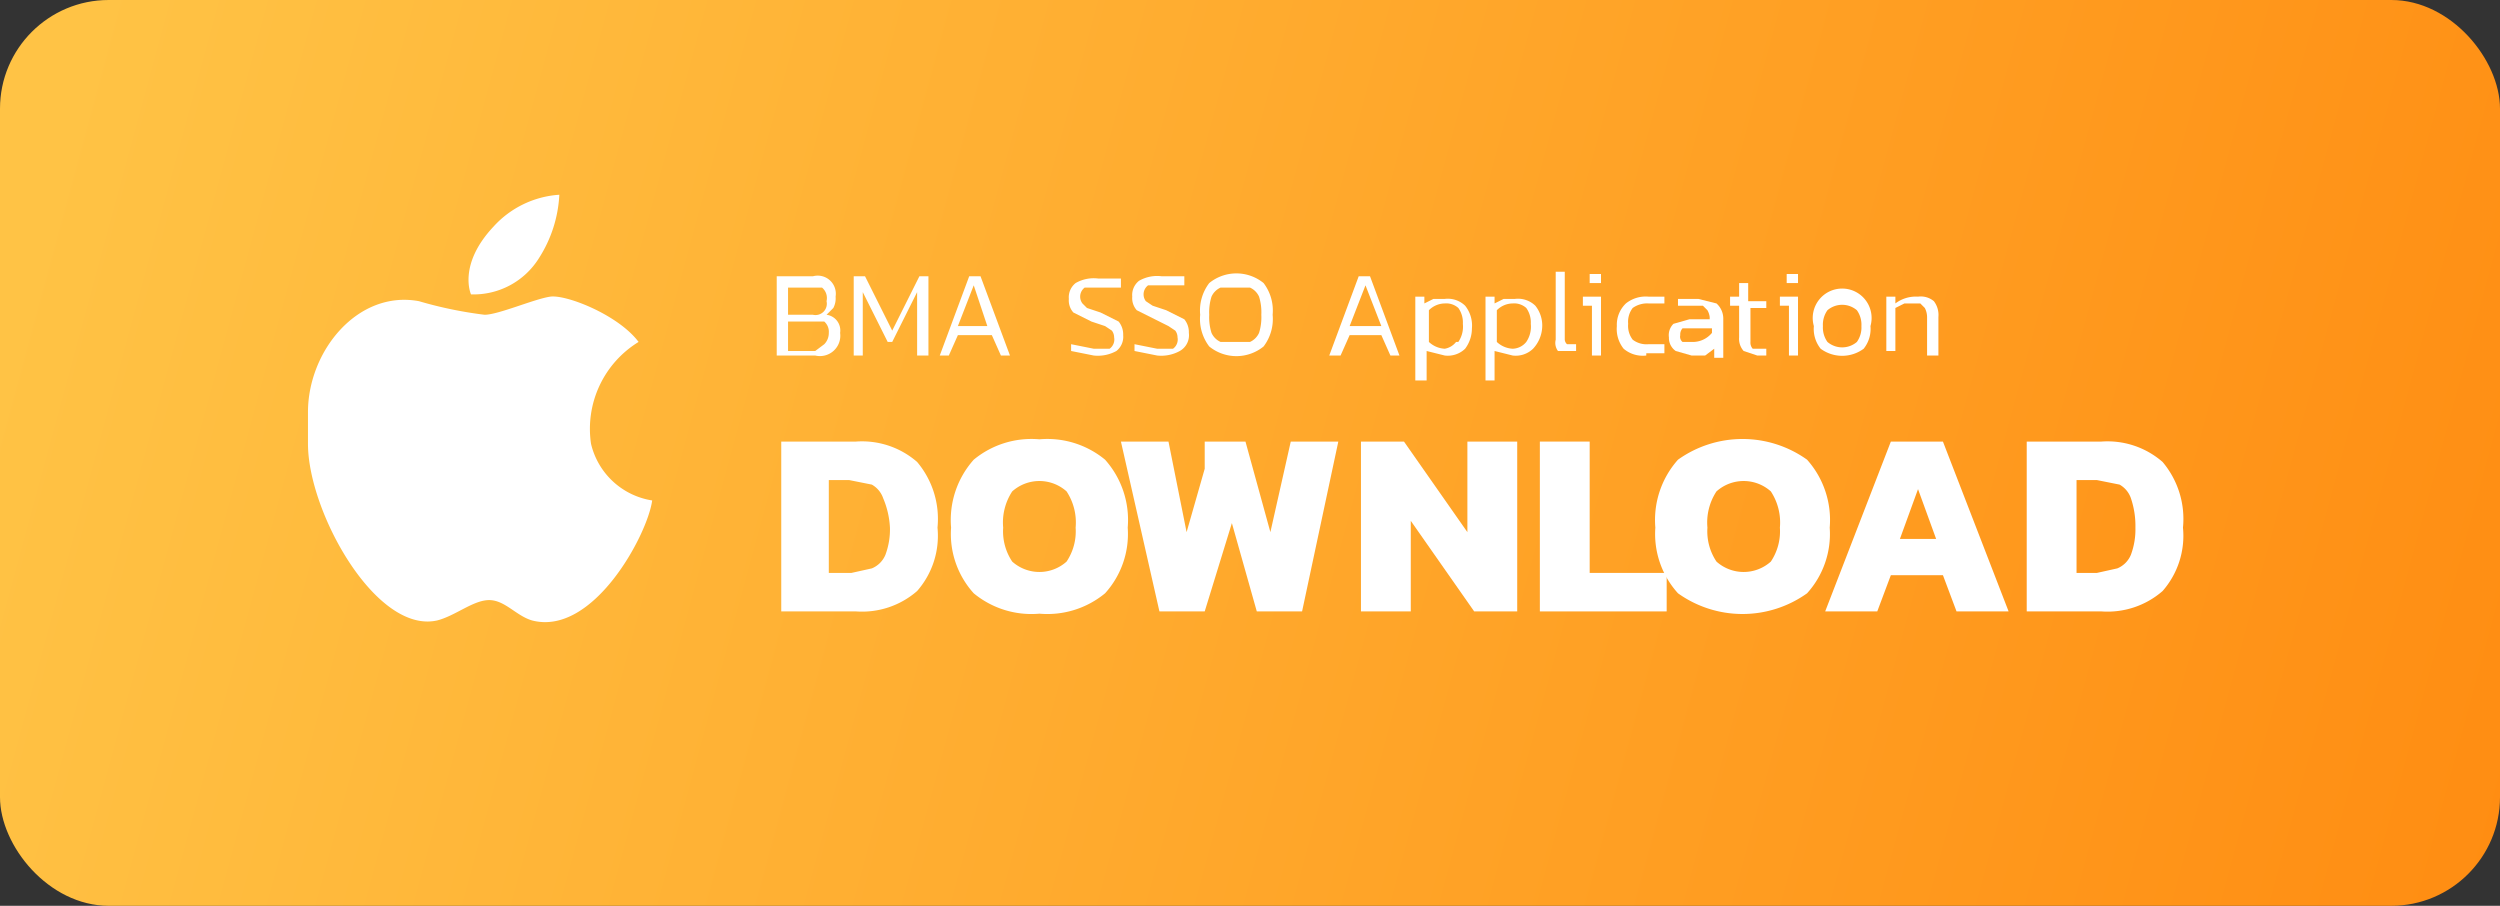 <svg id="US_UK_Download_on_the" data-name="US UK Download on the" xmlns="http://www.w3.org/2000/svg" xmlns:xlink="http://www.w3.org/1999/xlink" viewBox="0 0 110.4 40"><rect x="0" y="0" width="110.4" height="40" fill="#333333" stroke="none"/><defs><linearGradient id="linear-gradient" x1="2.73" y1="5.76" x2="111.18" y2="35.2" gradientUnits="userSpaceOnUse"><stop offset="0" stop-color="#ffc345"/><stop offset="1" stop-color="#ff8d12"/></linearGradient></defs><title>badge-lrg</title><rect width="110.4" height="40" rx="4.8" ry="4.8" style="fill:url(#linear-gradient)"/><path d="M34.5,19.5h3.3a3.7,3.7,0,0,1,2.7.9,3.9,3.9,0,0,1,.9,2.9,3.7,3.7,0,0,1-.9,2.8,3.7,3.7,0,0,1-2.7.9H34.5V19.5Zm3.1,5.8,0.9-.2a1.1,1.1,0,0,0,.6-0.6,3.2,3.2,0,0,0,.2-1.2A3.8,3.8,0,0,0,39,22a1.1,1.1,0,0,0-.5-0.6l-1-.2H36.6v4.1h0.9Z" style="fill:#fff"/><path d="M43,26.2a3.9,3.9,0,0,1-1-2.9,4,4,0,0,1,1-3,4,4,0,0,1,2.9-.9,4,4,0,0,1,2.9.9,4,4,0,0,1,1,3,3.9,3.9,0,0,1-1,2.9,4,4,0,0,1-2.9.9A4,4,0,0,1,43,26.2Zm4.1-1.4a2.4,2.4,0,0,0,.4-1.5,2.5,2.5,0,0,0-.4-1.6,1.8,1.8,0,0,0-2.4,0,2.5,2.5,0,0,0-.4,1.6,2.4,2.4,0,0,0,.4,1.5A1.8,1.8,0,0,0,47.1,24.8Z" style="fill:#fff"/><path d="M49.5,19.5h2.1l0.8,4,0.8-2.8V19.5h1.8l1.1,4,0.9-4h2.1L57.5,27h-2l-1.1-3.9L53.2,27h-2Z" style="fill:#fff"/><path d="M60.1,19.5H62l2.8,4v-4H67V27H65.1l-2.8-4v4H60.1V19.5Z" style="fill:#fff"/><path d="M68,19.5h2.2v5.8h3.4V27H68V19.5Z" style="fill:#fff"/><path d="M74.1,26.2a3.9,3.9,0,0,1-1-2.9,4,4,0,0,1,1-3,4.9,4.9,0,0,1,5.7,0,4,4,0,0,1,1,3,3.9,3.9,0,0,1-1,2.9A4.9,4.9,0,0,1,74.1,26.2Zm4.1-1.4a2.4,2.4,0,0,0,.4-1.5,2.5,2.5,0,0,0-.4-1.6,1.8,1.8,0,0,0-2.4,0,2.5,2.5,0,0,0-.4,1.6,2.4,2.4,0,0,0,.4,1.5A1.8,1.8,0,0,0,78.2,24.8Z" style="fill:#fff"/><path d="M83.5,19.5h2.3L88.7,27H86.4l-0.6-1.6H83.5L82.9,27H80.6Zm2,4.3-0.8-2.2-0.8,2.2h1.7Z" style="fill:#fff"/><path d="M89.5,19.5h3.3a3.7,3.7,0,0,1,2.7.9,3.9,3.9,0,0,1,.9,2.9,3.7,3.7,0,0,1-.9,2.8,3.7,3.7,0,0,1-2.7.9H89.5V19.5Zm3.1,5.8,0.9-.2a1.1,1.1,0,0,0,.6-0.6,3.2,3.2,0,0,0,.2-1.2,3.8,3.8,0,0,0-.2-1.3,1.1,1.1,0,0,0-.5-0.6l-1-.2H91.7v4.1h0.9Z" style="fill:#fff"/><path d="M36,15.7H34.3V12.2h1.6a0.8,0.8,0,0,1,1,.9,0.9,0.9,0,0,1-.1.5l-0.3.3a0.7,0.7,0,0,1,.6.8A0.9,0.9,0,0,1,36,15.7Zm0.3-3H34.8v1.2h1.1a0.5,0.5,0,0,0,.6-0.6A0.6,0.6,0,0,0,36.3,12.7Zm0.1,2.5a0.7,0.7,0,0,0,.2-0.5,0.6,0.6,0,0,0-.2-0.5H34.8v1.3h1.2Z" style="fill:#fff"/><path d="M38.1,12.9v2.8H37.7V12.2h0.5l1.2,2.4,1.2-2.4H41v3.5H40.5V12.9l-1.1,2.2H39.2Z" style="fill:#fff"/><path d="M41.9,15.7H41.5l1.3-3.5h0.5l1.3,3.5H44.2l-0.4-.9H42.3Zm0.4-1.3h1.3L43,12.6Z" style="fill:#fff"/><path d="M49.3,15.5a1.7,1.7,0,0,1-1,.2l-1-.2V15.2l1,0.2H49a0.5,0.5,0,0,0,.2-0.5,0.5,0.5,0,0,0-.1-0.3l-0.3-.2-0.6-.2-0.8-.4a0.8,0.8,0,0,1-.2-0.6,0.8,0.8,0,0,1,.3-0.7,1.6,1.6,0,0,1,1-.2h1v0.4H47.9a0.5,0.5,0,0,0-.2.4,0.5,0.5,0,0,0,.1.3L48,13.6l0.6,0.2,0.8,0.4a0.9,0.9,0,0,1,.2.6A0.8,0.8,0,0,1,49.3,15.5Z" style="fill:#fff"/><path d="M52.1,15.5a1.7,1.7,0,0,1-1,.2l-1-.2V15.2l1,0.2h0.7a0.5,0.5,0,0,0,.2-0.5,0.5,0.5,0,0,0-.1-0.3l-0.3-.2L51,14.1l-0.8-.4a0.8,0.8,0,0,1-.2-0.6,0.8,0.8,0,0,1,.3-0.7,1.6,1.6,0,0,1,1-.2h1v0.4H50.7a0.5,0.5,0,0,0-.2.4,0.5,0.5,0,0,0,.1.3l0.3,0.2,0.6,0.2,0.8,0.4a0.9,0.9,0,0,1,.2.6A0.8,0.8,0,0,1,52.1,15.5Z" style="fill:#fff"/><path d="M55.8,15.3a1.9,1.9,0,0,1-2.4,0,2,2,0,0,1-.4-1.4,2,2,0,0,1,.4-1.4,1.9,1.9,0,0,1,2.4,0,2,2,0,0,1,.4,1.4A2,2,0,0,1,55.8,15.3Zm-0.2-2.2a0.8,0.8,0,0,0-.4-0.4H53.9a0.8,0.8,0,0,0-.4.4,2.3,2.3,0,0,0-.1.8,2.3,2.3,0,0,0,.1.8,0.8,0.8,0,0,0,.4.4h1.3a0.8,0.8,0,0,0,.4-0.4,2.3,2.3,0,0,0,.1-0.8A2.3,2.3,0,0,0,55.6,13.1Z" style="fill:#fff"/><path d="M59.2,15.7H58.7L60,12.2h0.5l1.3,3.5H61.4l-0.4-.9H59.6Zm0.4-1.3H61l-0.7-1.8Z" style="fill:#fff"/><path d="M64.7,15.4a1.1,1.1,0,0,1-.9.3L63,15.5v1.3H62.5V13.1h0.4v0.3l0.4-.2h0.5a1.1,1.1,0,0,1,.9.3,1.4,1.4,0,0,1,.3,1A1.5,1.5,0,0,1,64.7,15.4Zm-0.3-.3a1.2,1.2,0,0,0,.2-0.8,1.1,1.1,0,0,0-.2-0.7,0.8,0.8,0,0,0-.6-0.2,1,1,0,0,0-.7.3v1.4a1.1,1.1,0,0,0,.7.3A0.8,0.8,0,0,0,64.3,15.1Z" style="fill:#fff"/><path d="M67.7,15.4a1.1,1.1,0,0,1-.9.3L66,15.5v1.3H65.6V13.1H66v0.3l0.4-.2h0.5a1.1,1.1,0,0,1,.9.3,1.4,1.4,0,0,1,.3,1A1.5,1.5,0,0,1,67.7,15.4Zm-0.3-.3a1.2,1.2,0,0,0,.2-0.8,1.1,1.1,0,0,0-.2-0.7,0.8,0.8,0,0,0-.6-0.2,1,1,0,0,0-.7.3v1.4a1.1,1.1,0,0,0,.7.3A0.8,0.8,0,0,0,67.4,15.1Z" style="fill:#fff"/><path d="M69.1,12v3a0.3,0.3,0,0,0,.1.2h0.4v0.3H68.8a0.6,0.6,0,0,1-.1-0.5V12h0.4Z" style="fill:#fff"/><path d="M70.7,15.7H70.3V13.5H69.9V13.1h0.8v2.5Zm-0.5-3.1V12.1h0.5v0.4H70.2Z" style="fill:#fff"/><path d="M72.7,15.7a1.3,1.3,0,0,1-1-.3,1.4,1.4,0,0,1-.3-1,1.3,1.3,0,0,1,.4-1,1.4,1.4,0,0,1,1-.3h0.7v0.3H72.8a1.1,1.1,0,0,0-.7.2,1,1,0,0,0-.2.7,1,1,0,0,0,.2.7,1,1,0,0,0,.7.2h0.7v0.4H72.7Z" style="fill:#fff"/><path d="M75.7,15.4l-0.4.3H74.7L74,15.5a0.7,0.7,0,0,1-.3-0.6,0.7,0.7,0,0,1,.2-0.6l0.7-.2h0.9V14a0.8,0.8,0,0,0-.1-0.3l-0.2-.2H74.1V13.2H75l0.8,0.2a0.9,0.9,0,0,1,.3.7v1.7H75.7V15.4Zm-0.9-.9H74.3a0.4,0.4,0,0,0-.1.3,0.3,0.3,0,0,0,.1.3h0.4a1.1,1.1,0,0,0,.9-0.4V14.5H74.8Z" style="fill:#fff"/><path d="M76.8,13.1V12.5h0.4v0.8H78v0.3H77.3v1.5a0.4,0.4,0,0,0,.1.3H78v0.3H77.6L77,15.5a0.8,0.8,0,0,1-.2-0.6V13.5H76.4V13.1h0.4Z" style="fill:#fff"/><path d="M79.4,15.7H79V13.5H78.6V13.1h0.8v2.5Zm-0.5-3.1V12.1h0.5v0.4H78.9Z" style="fill:#fff"/><path d="M82.6,14.4a1.4,1.4,0,0,1-.3,1,1.6,1.6,0,0,1-1.9,0,1.4,1.4,0,0,1-.3-1A1.3,1.3,0,1,1,82.6,14.4Zm-0.6.7a1.1,1.1,0,0,0,.2-0.7,1.1,1.1,0,0,0-.2-0.7,1,1,0,0,0-1.3,0,1.1,1.1,0,0,0-.2.7,1.1,1.1,0,0,0,.2.7A1,1,0,0,0,82,15.1Z" style="fill:#fff"/><path d="M85.1,15.7V14a0.9,0.9,0,0,0-.1-0.4l-0.2-.2H84.1l-0.4.2v1.9H83.3V13.1h0.4v0.3a1.5,1.5,0,0,1,1-.3,0.9,0.9,0,0,1,.7.2,1,1,0,0,1,.2.7v1.7H85.1Z" style="fill:#fff"/><path d="M28.8,22.1c-0.2,1.5-2.6,6-5.3,5.3-0.7-.2-1.2-0.9-1.9-0.9s-1.5.7-2.3,0.9c-2.7.6-5.7-4.8-5.7-7.8V18.2c0-2.7,2.2-5.4,4.9-4.9a18,18,0,0,0,2.9.6c0.6,0,2.2-.7,2.9-0.8s3,0.8,3.9,2a4.5,4.5,0,0,0-2.1,4.5A3.3,3.3,0,0,0,28.8,22.1Z" style="fill:#fff"/><path d="M20.8,13s-0.6-1.3,1-3a4.3,4.3,0,0,1,2.9-1.4,5.7,5.7,0,0,1-.9,2.8A3.4,3.4,0,0,1,20.8,13Z" style="fill:#fff"/></svg>